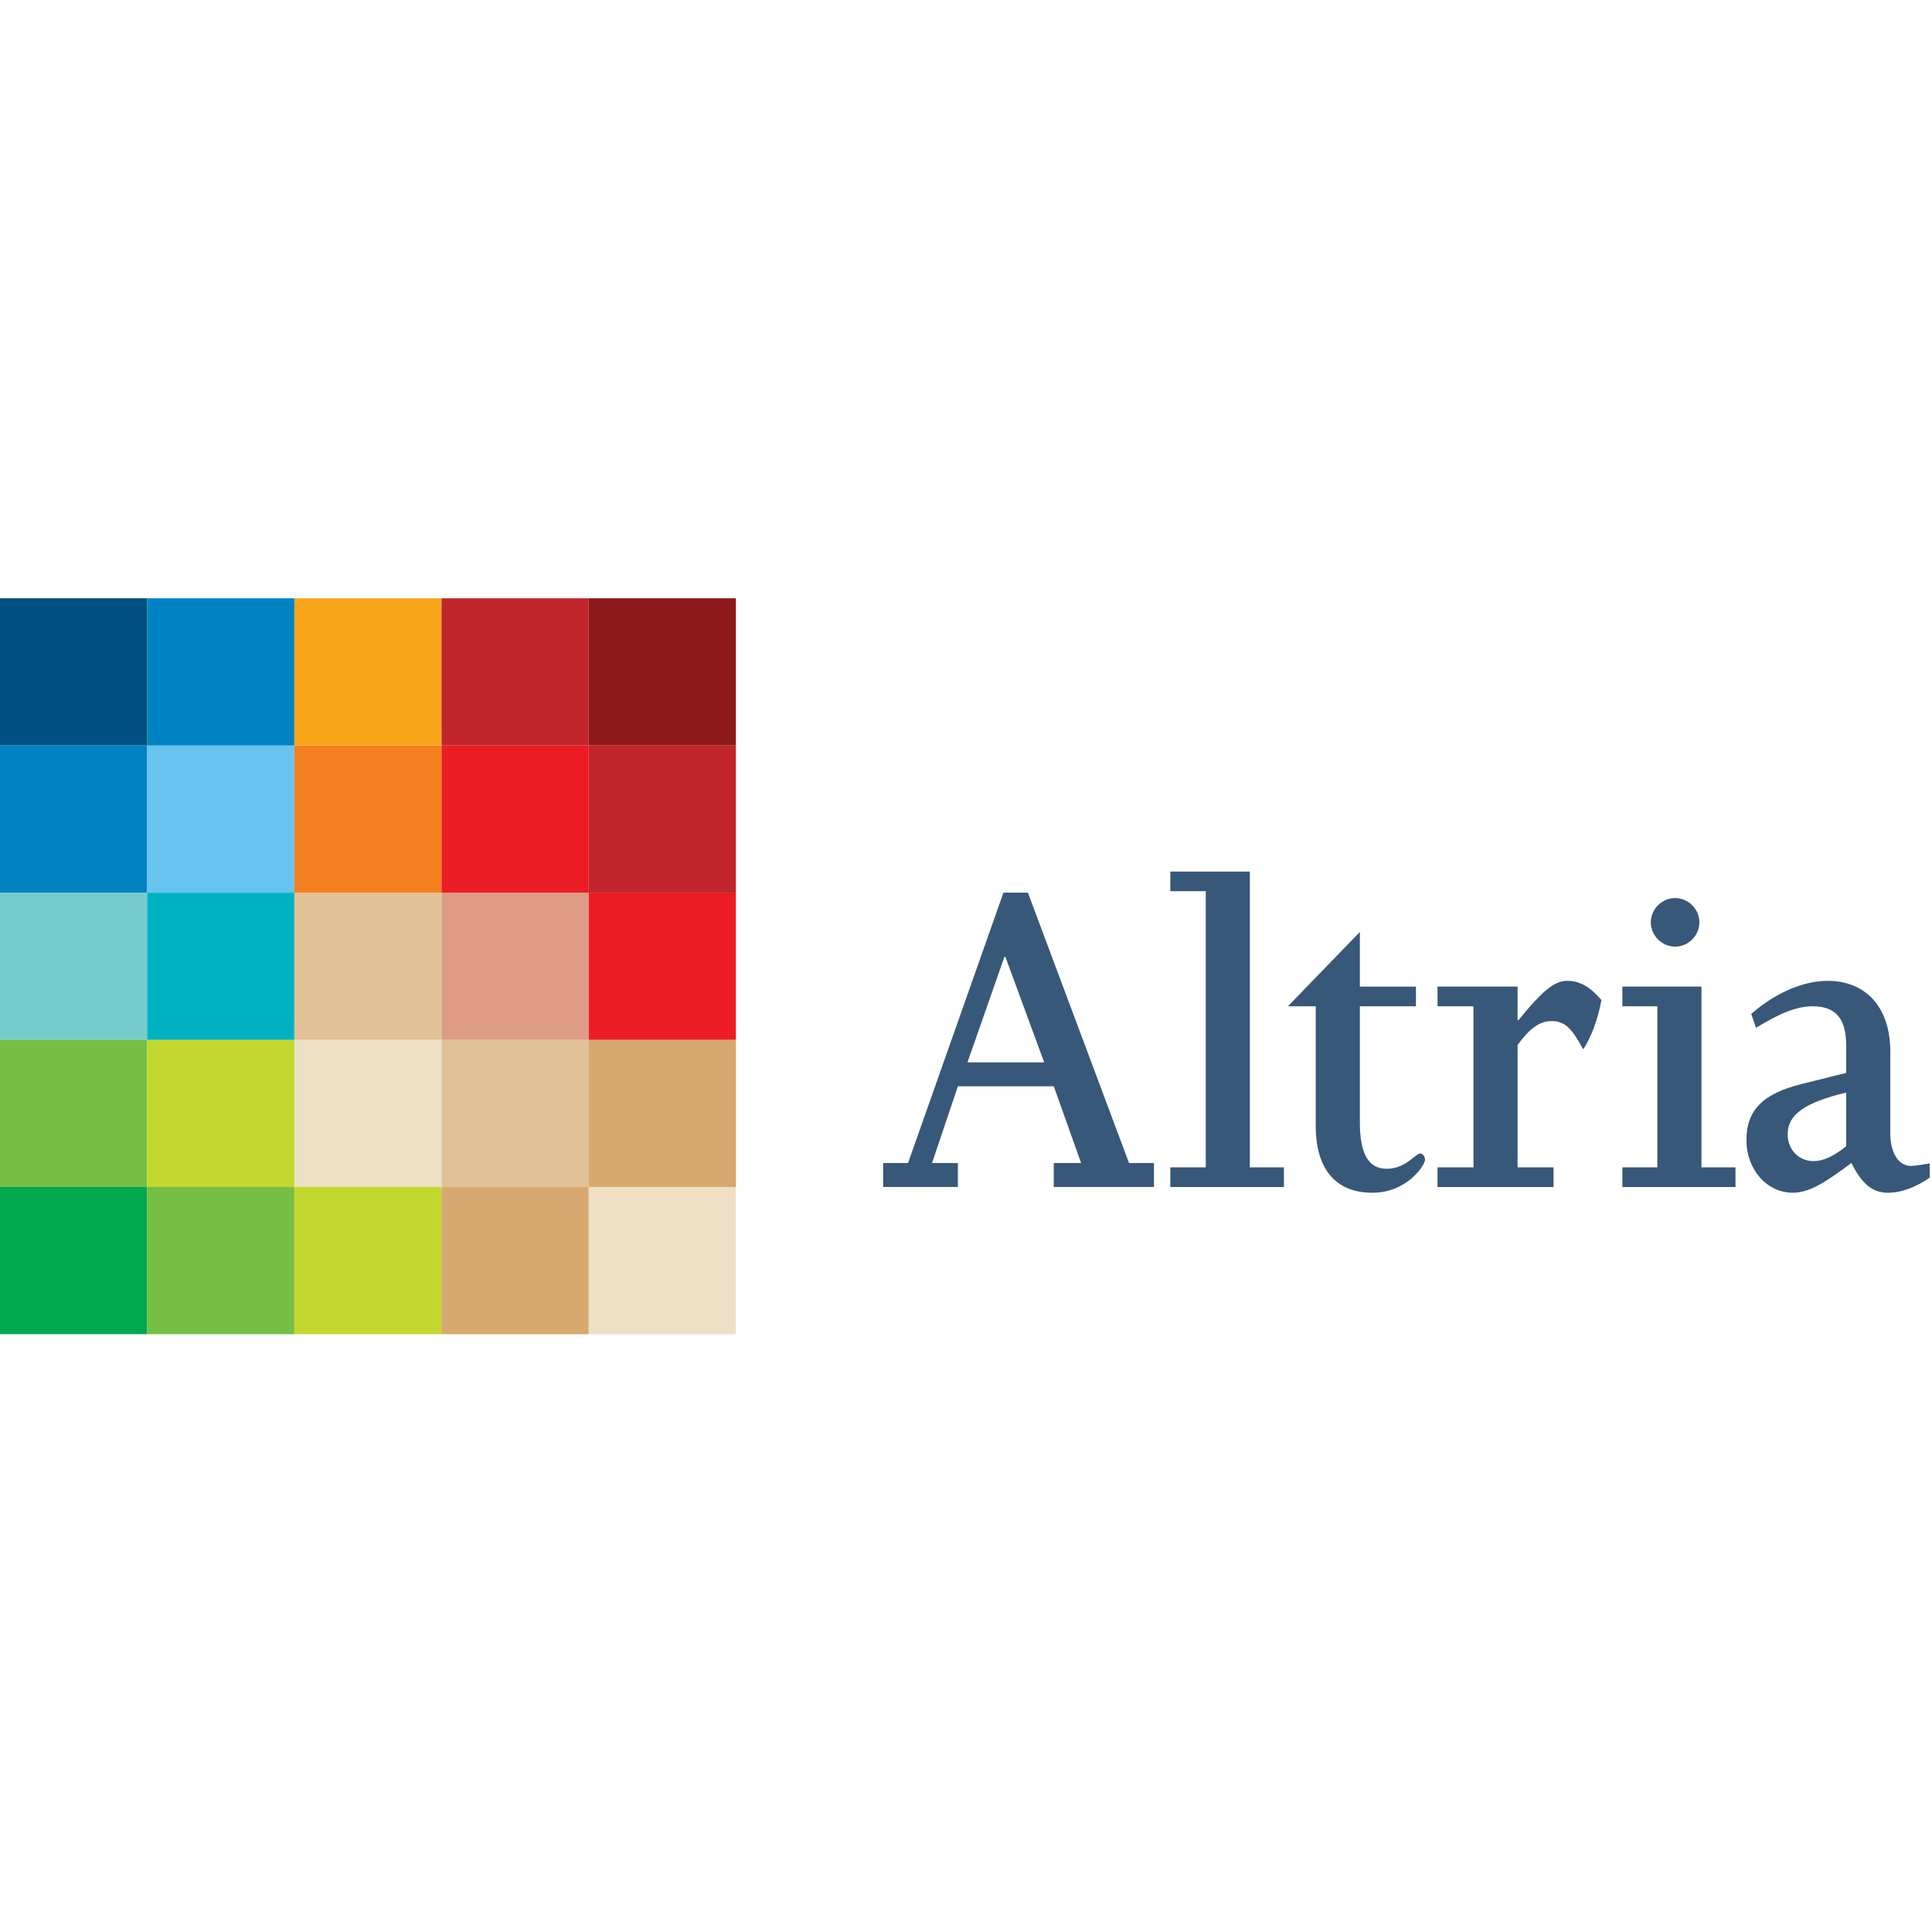 <?xml version="1.0" encoding="UTF-8" standalone="no"?>
<svg
   xmlns:dc="http://purl.org/dc/elements/1.1/"
   xmlns:cc="http://creativecommons.org/ns#"
   xmlns:rdf="http://www.w3.org/1999/02/22-rdf-syntax-ns#"
   xmlns:svg="http://www.w3.org/2000/svg"
   xmlns="http://www.w3.org/2000/svg"
   viewBox="0 0 240 240"
   height="240"
   width="240"
   xml:space="preserve"
   id="svg2"
   version="1.1"><defs
     id="defs6"><clipPath
       id="clipPath26"
       clipPathUnits="userSpaceOnUse"><path
         id="path24"
         d="M 0,180 H 180 V 0 H 0 Z" /></clipPath><clipPath
       id="clipPath46"
       clipPathUnits="userSpaceOnUse"><path
         id="path44"
         d="m 0,55.71 h 179.829 v 68.581 H 0 Z" /></clipPath><clipPath
       id="clipPath58"
       clipPathUnits="userSpaceOnUse"><path
         id="path56"
         d="M 0,180 H 180 V 0 H 0 Z" /></clipPath></defs><g
     transform="matrix(1.333,0,0,-1.333,0,240)"
     id="g10"><g
       transform="translate(97.309,81.045)"
       id="g12"><path
         id="path14"
         style="fill:#385879;fill-opacity:1;fill-rule:nonzero;stroke:none"
         d="m 0,0 h -7.149 l 3.442,9.828 h 0.09 z m -15.01,-11.616 h 6.968 v 2.233 h -2.411 l 2.411,7.15 H 0.893 L 3.44,-9.383 H 0.893 v -2.233 h 9.338 v 2.233 H 7.907 l -9.426,25.197 h -2.278 l -8.89,-25.197 h -2.323 z" /></g><g
       transform="translate(109.062,71.258)"
       id="g16"><path
         id="path18"
         style="fill:#385879;fill-opacity:1;fill-rule:nonzero;stroke:none"
         d="M 0,0 H 3.304 V 25.736 H 0 v 1.829 H 7.414 V 0 h 3.174 V -1.831 H 0 Z" /></g><g
       id="g20"><g
         clip-path="url(#clipPath26)"
         id="g22"><g
           transform="translate(120.023,86.269)"
           id="g28"><path
             id="path30"
             style="fill:#385879;fill-opacity:1;fill-rule:nonzero;stroke:none"
             d="M 0,0 6.704,6.926 V 1.835 h 5.227 V 0 H 6.704 v -10.812 c 0,-2.947 0.804,-4.332 2.502,-4.332 1.785,0 2.681,1.43 3.128,1.43 0.267,0 0.446,-0.359 0.446,-0.582 0,-0.49 -1.655,-3.081 -4.916,-3.081 -3.394,0 -5.272,2.187 -5.272,6.209 L 2.592,0 H 0" /></g><g
           transform="translate(133.963,71.258)"
           id="g32"><path
             id="path34"
             style="fill:#385879;fill-opacity:1;fill-rule:nonzero;stroke:none"
             d="M 0,0 H 3.351 V 15.012 H 0 v 1.835 h 7.461 v -3.128 h 0.09 c 2.235,2.766 3.35,3.664 4.556,3.664 1.117,0 2.102,-0.536 3.171,-1.79 -0.356,-1.874 -0.935,-3.396 -1.695,-4.602 -1.072,1.966 -1.698,2.637 -2.951,2.637 -1.203,0 -2.145,-0.804 -3.171,-2.233 V 0 h 3.351 V -1.831 L 0,-1.831 V 0" /></g><g
           transform="translate(151.19,71.258)"
           id="g36"><path
             id="path38"
             style="fill:#385879;fill-opacity:1;fill-rule:nonzero;stroke:none"
             d="M 0,0 H 3.261 V 15.012 H 0 v 1.835 H 7.371 V 0 h 3.171 V -1.831 H 0 Z m 7.178,22.832 c 0,-1.229 -1.032,-2.263 -2.262,-2.263 -1.233,0 -2.265,1.034 -2.265,2.263 0,1.233 1.032,2.265 2.265,2.265 1.23,0 2.262,-1.032 2.262,-2.265" /></g></g></g><g
       id="g40"><g
         clip-path="url(#clipPath46)"
         id="g42"><g
           transform="translate(172.047,78.228)"
           id="g48"><path
             id="path50"
             style="fill:#385879;fill-opacity:1;fill-rule:nonzero;stroke:none"
             d="m 0,0 v -5.003 c -1.163,-0.937 -2.146,-1.386 -3.041,-1.386 -1.383,0 -2.411,1.075 -2.411,2.502 0,1.833 1.564,2.949 5.452,3.887 m -8.4,6.032 c 2.234,1.386 3.843,2.009 5.269,2.009 C -0.67,8.041 0,6.524 0,4.334 V 1.833 L -4.11,0.805 c -3.667,-0.893 -5.186,-2.457 -5.186,-5.227 0,-2.727 1.875,-4.914 4.336,-4.914 1.606,0 3.215,1.115 5.449,2.771 0.984,-1.968 1.966,-2.771 3.398,-2.771 1.293,0 2.68,0.536 4.066,1.519 v 1.252 c -0.405,-0.09 -1.564,-0.273 -1.924,-0.273 -1.113,0 -1.919,1.165 -1.919,3.041 v 7.641 c 0,4.063 -2.235,6.568 -5.855,6.568 -2.233,0 -4.87,-1.119 -7.102,-3.084 L -8.4,6.032" /></g></g></g><g
       id="g52"><g
         clip-path="url(#clipPath58)"
         id="g54"><path
           id="path60"
           style="fill:#004f80;fill-opacity:1;fill-rule:nonzero;stroke:none"
           d="M 0,110.574 H 13.718 V 124.29 H 0 Z" /><path
           id="path62"
           style="fill:#0083c3;fill-opacity:1;fill-rule:nonzero;stroke:none"
           d="m 0,96.858 h 13.718 v 13.718 H 0 Z" /><path
           id="path64"
           style="fill:#76cbcc;fill-opacity:1;fill-rule:nonzero;stroke:none"
           d="M 0,83.142 H 13.718 V 96.858 H 0 Z" /><path
           id="path66"
           style="fill:#74bf44;fill-opacity:1;fill-rule:nonzero;stroke:none"
           d="M 0,69.427 H 13.718 V 83.144 H 0 Z" /><path
           id="path68"
           style="fill:#00a84f;fill-opacity:1;fill-rule:nonzero;stroke:none"
           d="M 0,55.71 H 13.718 V 69.427 H 0 Z" /><path
           id="path70"
           style="fill:#74bf44;fill-opacity:1;fill-rule:nonzero;stroke:none"
           d="M 13.716,55.71 H 27.432 V 69.427 H 13.716 Z" /><path
           id="path72"
           style="fill:#c3d82e;fill-opacity:1;fill-rule:nonzero;stroke:none"
           d="M 27.433,55.71 H 41.148 V 69.427 H 27.433 Z" /><path
           id="path74"
           style="fill:#d7a86f;fill-opacity:1;fill-rule:nonzero;stroke:none"
           d="M 41.147,55.71 H 54.863 V 69.427 H 41.147 Z" /><path
           id="path76"
           style="fill:#ede0c5;fill-opacity:1;fill-rule:nonzero;stroke:none"
           d="M 54.864,55.71 H 68.579 V 69.427 H 54.864 Z" /><path
           id="path78"
           style="fill:#c3d82e;fill-opacity:1;fill-rule:nonzero;stroke:none"
           d="M 13.716,69.427 H 27.432 V 83.144 H 13.716 Z" /><path
           id="path80"
           style="fill:#ede0c5;fill-opacity:1;fill-rule:nonzero;stroke:none"
           d="M 27.433,69.427 H 41.148 V 83.144 H 27.433 Z" /><path
           id="path82"
           style="fill:#e1c196;fill-opacity:1;fill-rule:nonzero;stroke:none"
           d="M 41.147,69.427 H 54.863 V 83.144 H 41.147 Z" /><path
           id="path84"
           style="fill:#d7a86f;fill-opacity:1;fill-rule:nonzero;stroke:none"
           d="M 54.864,69.427 H 68.579 V 83.144 H 54.864 Z" /><path
           id="path86"
           style="fill:#00b2c1;fill-opacity:1;fill-rule:nonzero;stroke:none"
           d="M 13.716,83.142 H 27.432 V 96.858 H 13.716 Z" /><path
           id="path88"
           style="fill:#e1c196;fill-opacity:1;fill-rule:nonzero;stroke:none"
           d="M 27.433,83.142 H 41.148 V 96.858 H 27.433 Z" /><path
           id="path90"
           style="fill:#de9c87;fill-opacity:1;fill-rule:nonzero;stroke:none"
           d="M 41.147,83.142 H 54.863 V 96.858 H 41.147 Z" /><path
           id="path92"
           style="fill:#ec1c24;fill-opacity:1;fill-rule:nonzero;stroke:none"
           d="M 54.864,83.142 H 68.579 V 96.858 H 54.864 Z" /><path
           id="path94"
           style="fill:#68c3ee;fill-opacity:1;fill-rule:nonzero;stroke:none"
           d="m 13.716,96.858 h 13.716 v 13.718 H 13.716 Z" /><path
           id="path96"
           style="fill:#f48020;fill-opacity:1;fill-rule:nonzero;stroke:none"
           d="m 27.433,96.858 h 13.715 v 13.718 H 27.433 Z" /><path
           id="path98"
           style="fill:#ec1c24;fill-opacity:1;fill-rule:nonzero;stroke:none"
           d="m 41.147,96.858 h 13.716 v 13.718 H 41.147 Z" /><path
           id="path100"
           style="fill:#c2262d;fill-opacity:1;fill-rule:nonzero;stroke:none"
           d="m 54.864,96.858 h 13.715 v 13.718 H 54.864 Z" /><path
           id="path102"
           style="fill:#0083c3;fill-opacity:1;fill-rule:nonzero;stroke:none"
           d="M 13.716,110.574 H 27.432 V 124.29 H 13.716 Z" /><path
           id="path104"
           style="fill:#f9a51a;fill-opacity:1;fill-rule:nonzero;stroke:none"
           d="M 27.433,110.574 H 41.148 V 124.29 H 27.433 Z" /><path
           id="path106"
           style="fill:#c2262d;fill-opacity:1;fill-rule:nonzero;stroke:none"
           d="M 41.147,110.574 H 54.863 V 124.29 H 41.147 Z" /><path
           id="path108"
           style="fill:#8e191b;fill-opacity:1;fill-rule:nonzero;stroke:none"
           d="M 54.864,110.574 H 68.579 V 124.29 H 54.864 Z" /></g></g></g></svg>